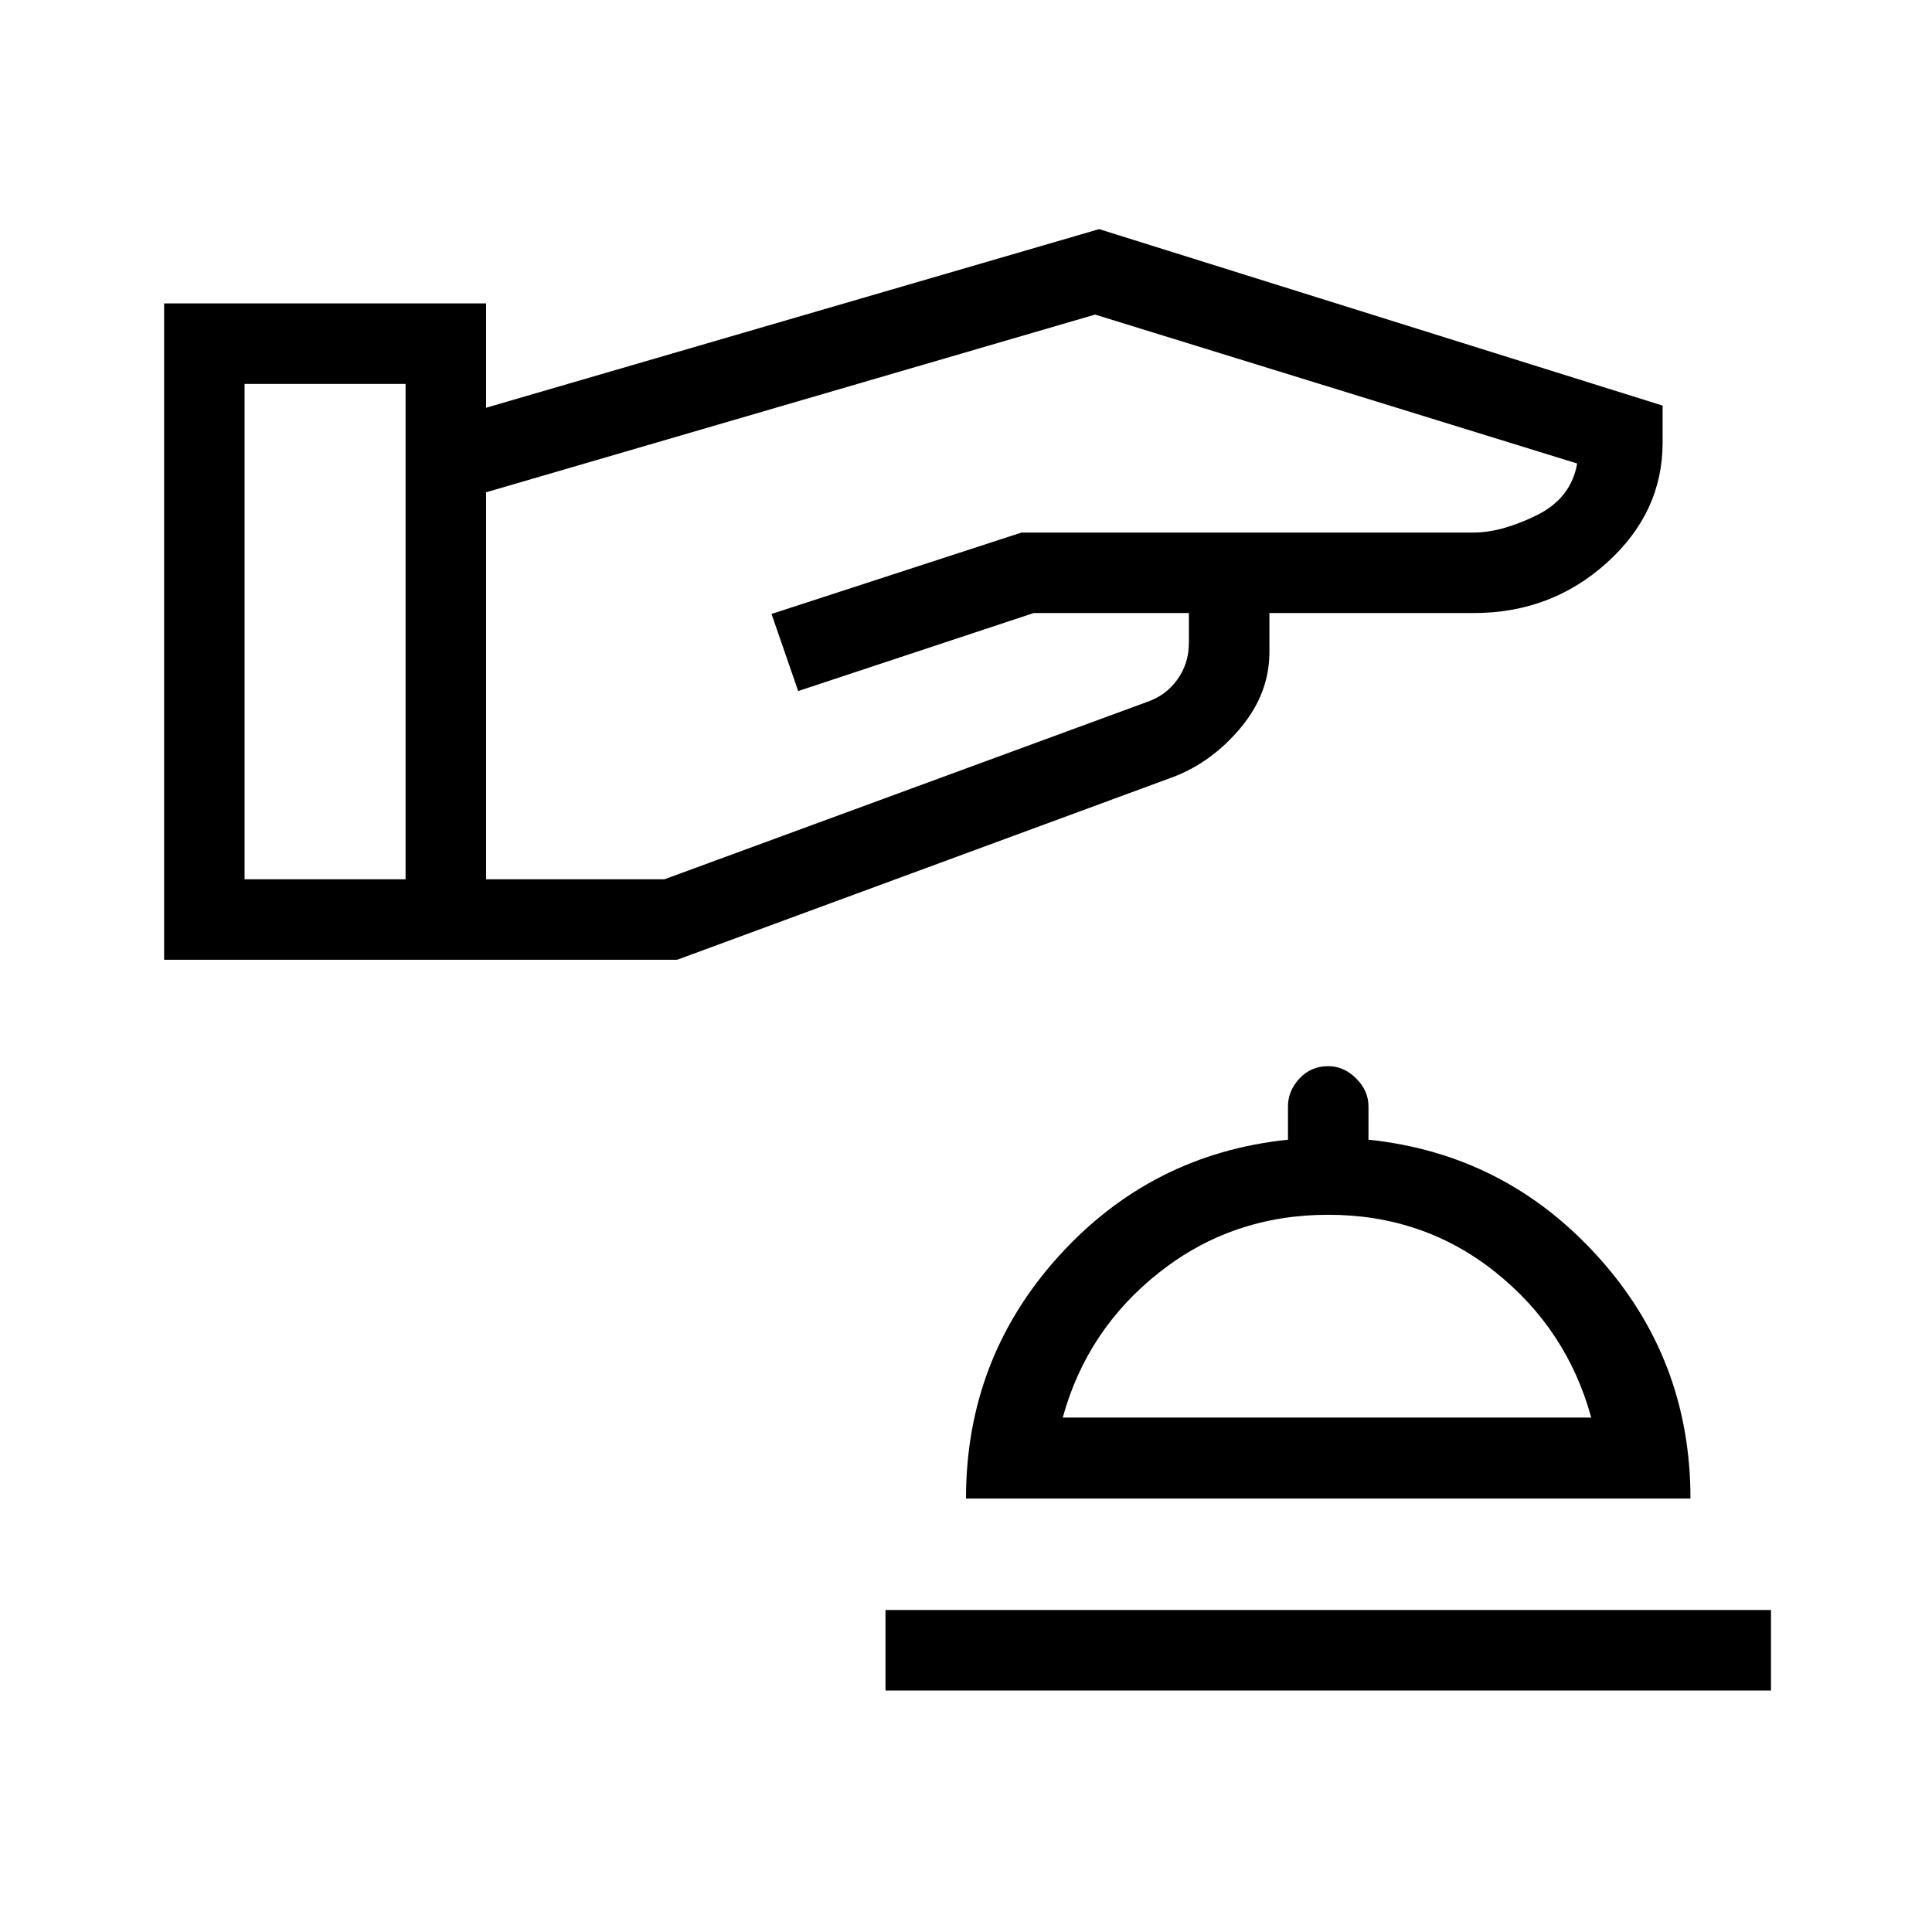 <svg width="64" height="64" viewBox="0 0 64 64" fill="none" xmlns="http://www.w3.org/2000/svg">
<mask id="mask0_712_527" style="mask-type:alpha" maskUnits="userSpaceOnUse" x="0" y="0" width="64" height="64">
<rect width="64" height="64" fill="#D9D9D9"/>
</mask>
<g mask="url(#mask0_712_527)">
<path d="M29.333 56V53.333H58.666V56H29.333ZM32 49.641C32 46.554 33.022 43.879 35.066 41.618C37.111 39.356 39.644 38.068 42.666 37.754V36.651C42.666 36.306 42.794 35.997 43.048 35.725C43.303 35.454 43.62 35.318 43.999 35.318C44.345 35.318 44.653 35.454 44.925 35.725C45.197 35.997 45.333 36.306 45.333 36.651V37.754C48.345 38.068 50.876 39.356 52.925 41.618C54.975 43.879 55.999 46.554 55.999 49.641H32ZM35.205 46.959H52.712C52.176 45.007 51.115 43.399 49.53 42.136C47.946 40.873 46.102 40.241 43.999 40.241C41.887 40.241 40.027 40.873 38.42 42.136C36.813 43.399 35.741 45.007 35.205 46.959ZM5.436 31.794V10.051H16.102V13.507L36.41 7.59L55.076 13.436V14.666C55.076 16.205 54.461 17.53 53.23 18.641C52 19.752 50.529 20.308 48.82 20.308H42.051V21.6C42.051 22.506 41.737 23.337 41.11 24.095C40.482 24.852 39.743 25.396 38.892 25.728L22.43 31.794H5.436ZM8.102 29.128H13.435V12.718H8.102V29.128ZM16.102 29.128H22.009L37.989 23.256C38.41 23.113 38.748 22.864 39.002 22.51C39.257 22.156 39.384 21.747 39.384 21.282V20.308H34.241L26.441 22.892L25.558 20.338L33.841 17.641H48.82C49.425 17.641 50.113 17.454 50.884 17.079C51.655 16.705 52.109 16.13 52.246 15.354L36.276 10.421L16.102 16.308V29.128Z" fill="black"/>
</g>
</svg>
